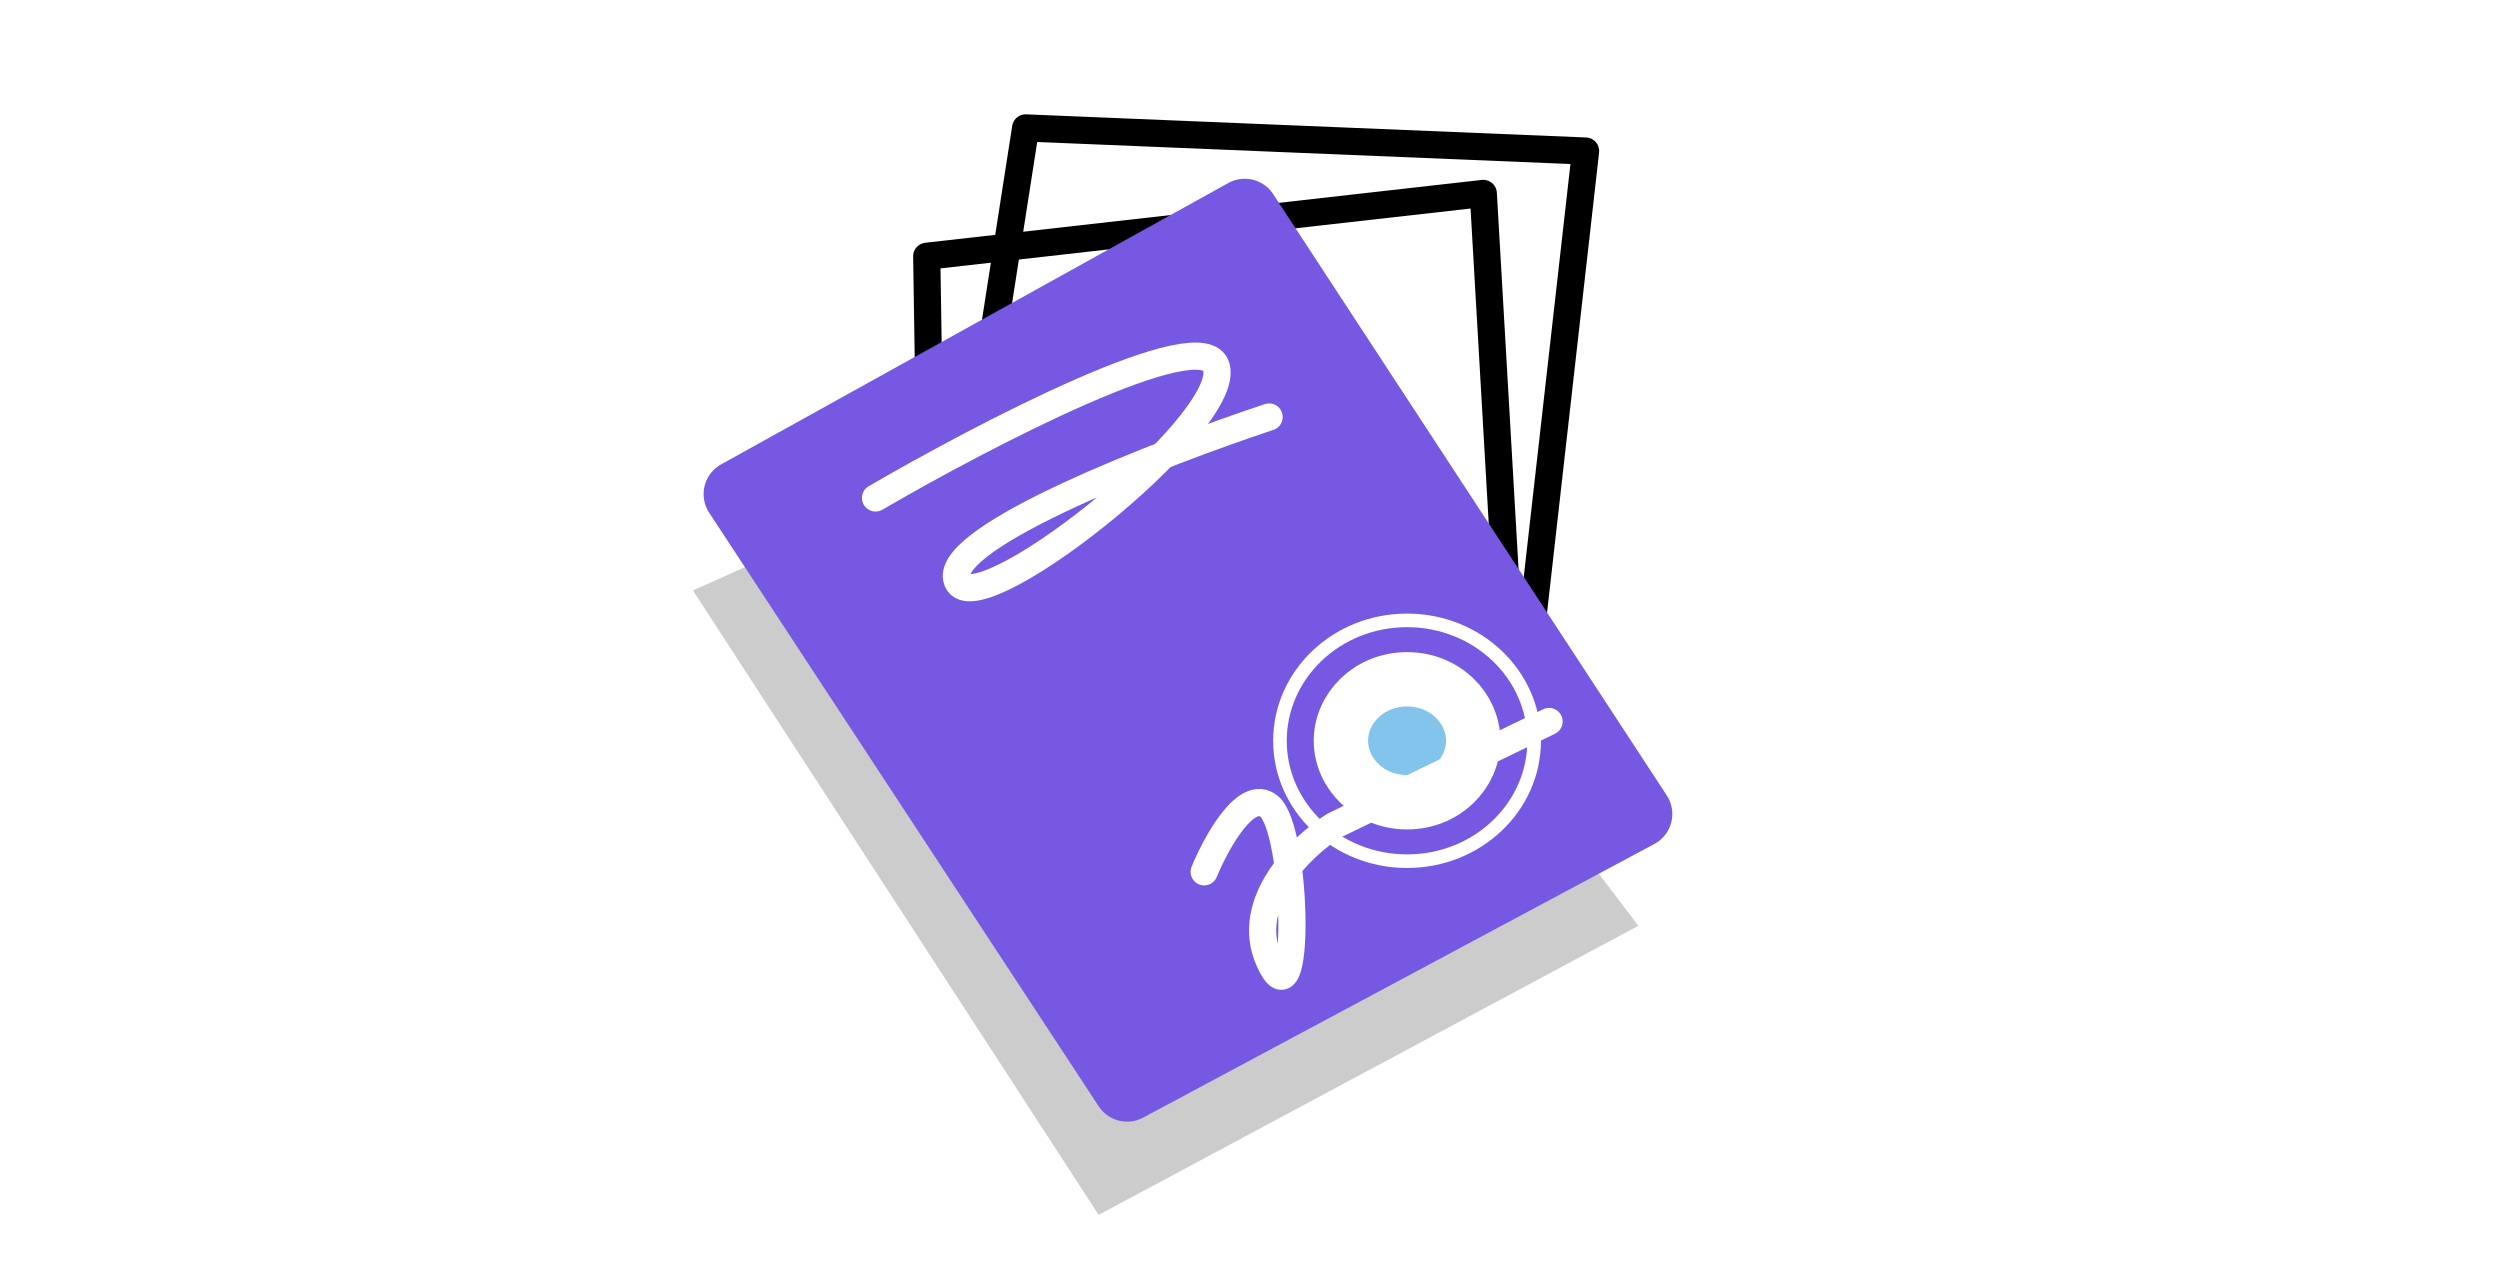 <?xml version="1.0" encoding="UTF-8"?> <svg xmlns="http://www.w3.org/2000/svg" width="184" height="93" viewBox="0 0 184 93" fill="none"> <g clip-path="url(#clip0)"> <g filter="url(#filter0_d)"> <g filter="url(#filter1_f)"> <path d="M51 39.458L88.927 22.436L120.582 64.138L80.863 85.415L51 39.458Z" fill="black" fill-opacity="0.2"></path> </g> <path d="M73.099 20.734L75.488 5.415L116.699 7.117L112.817 41.443" stroke="black" stroke-width="2" stroke-linecap="round" stroke-linejoin="round"></path> <path d="M68.447 30.345L68.208 14.861L109.17 10.236L111.158 44.708" stroke="black" stroke-width="2" stroke-linecap="round" stroke-linejoin="round"></path> <path d="M91.614 11.656L54.285 32.365L82.954 76.053L120.582 55.911L91.614 11.656Z" fill="#7758E3" stroke="#7758E3" stroke-width="5" stroke-linecap="round" stroke-linejoin="round"></path> <path d="M64.439 32.649C72.402 28.015 88.568 19.599 89.524 23.003C90.718 27.259 71.307 42.578 70.411 38.606C69.694 35.429 85.442 29.339 93.406 26.691" stroke="white" stroke-width="2" stroke-linecap="round" stroke-linejoin="round"></path> <path d="M108.428 50.521C108.428 52.924 106.346 55.046 103.56 55.046C100.773 55.046 98.691 52.924 98.691 50.521C98.691 48.117 100.773 45.996 103.56 45.996C106.346 45.996 108.428 48.117 108.428 50.521Z" fill="#83C4EC" stroke="white" stroke-width="4"></path> <path d="M112.914 50.521C112.914 55.392 108.751 59.383 103.56 59.383C98.368 59.383 94.205 55.392 94.205 50.521C94.205 45.651 98.368 41.66 103.56 41.66C108.751 41.66 112.914 45.651 112.914 50.521Z" stroke="white"></path> <path d="M88.628 60.166C89.524 57.991 91.734 53.982 93.406 55.343C95.496 57.046 95.795 72.081 93.406 66.691C91.495 62.379 95.795 58.275 98.184 56.762L114.012 49.102" stroke="white" stroke-width="2" stroke-linecap="round" stroke-linejoin="round"></path> </g> </g> <defs> <filter id="filter0_d" x="47" y="4.415" width="80.082" height="89" filterUnits="userSpaceOnUse" color-interpolation-filters="sRGB"> <feFlood flood-opacity="0" result="BackgroundImageFix"></feFlood> <feColorMatrix in="SourceAlpha" type="matrix" values="0 0 0 0 0 0 0 0 0 0 0 0 0 0 0 0 0 0 127 0"></feColorMatrix> <feOffset dy="4"></feOffset> <feGaussianBlur stdDeviation="2"></feGaussianBlur> <feColorMatrix type="matrix" values="0 0 0 0 0 0 0 0 0 0 0 0 0 0 0 0 0 0 0.25 0"></feColorMatrix> <feBlend mode="normal" in2="BackgroundImageFix" result="effect1_dropShadow"></feBlend> <feBlend mode="normal" in="SourceGraphic" in2="effect1_dropShadow" result="shape"></feBlend> </filter> <filter id="filter1_f" x="49" y="20.436" width="73.582" height="66.979" filterUnits="userSpaceOnUse" color-interpolation-filters="sRGB"> <feFlood flood-opacity="0" result="BackgroundImageFix"></feFlood> <feBlend mode="normal" in="SourceGraphic" in2="BackgroundImageFix" result="shape"></feBlend> <feGaussianBlur stdDeviation="1" result="effect1_foregroundBlur"></feGaussianBlur> </filter> <clipPath id="clip0"> <rect width="184" height="92" fill="white" transform="translate(0 0.415)"></rect> </clipPath> </defs> </svg> 